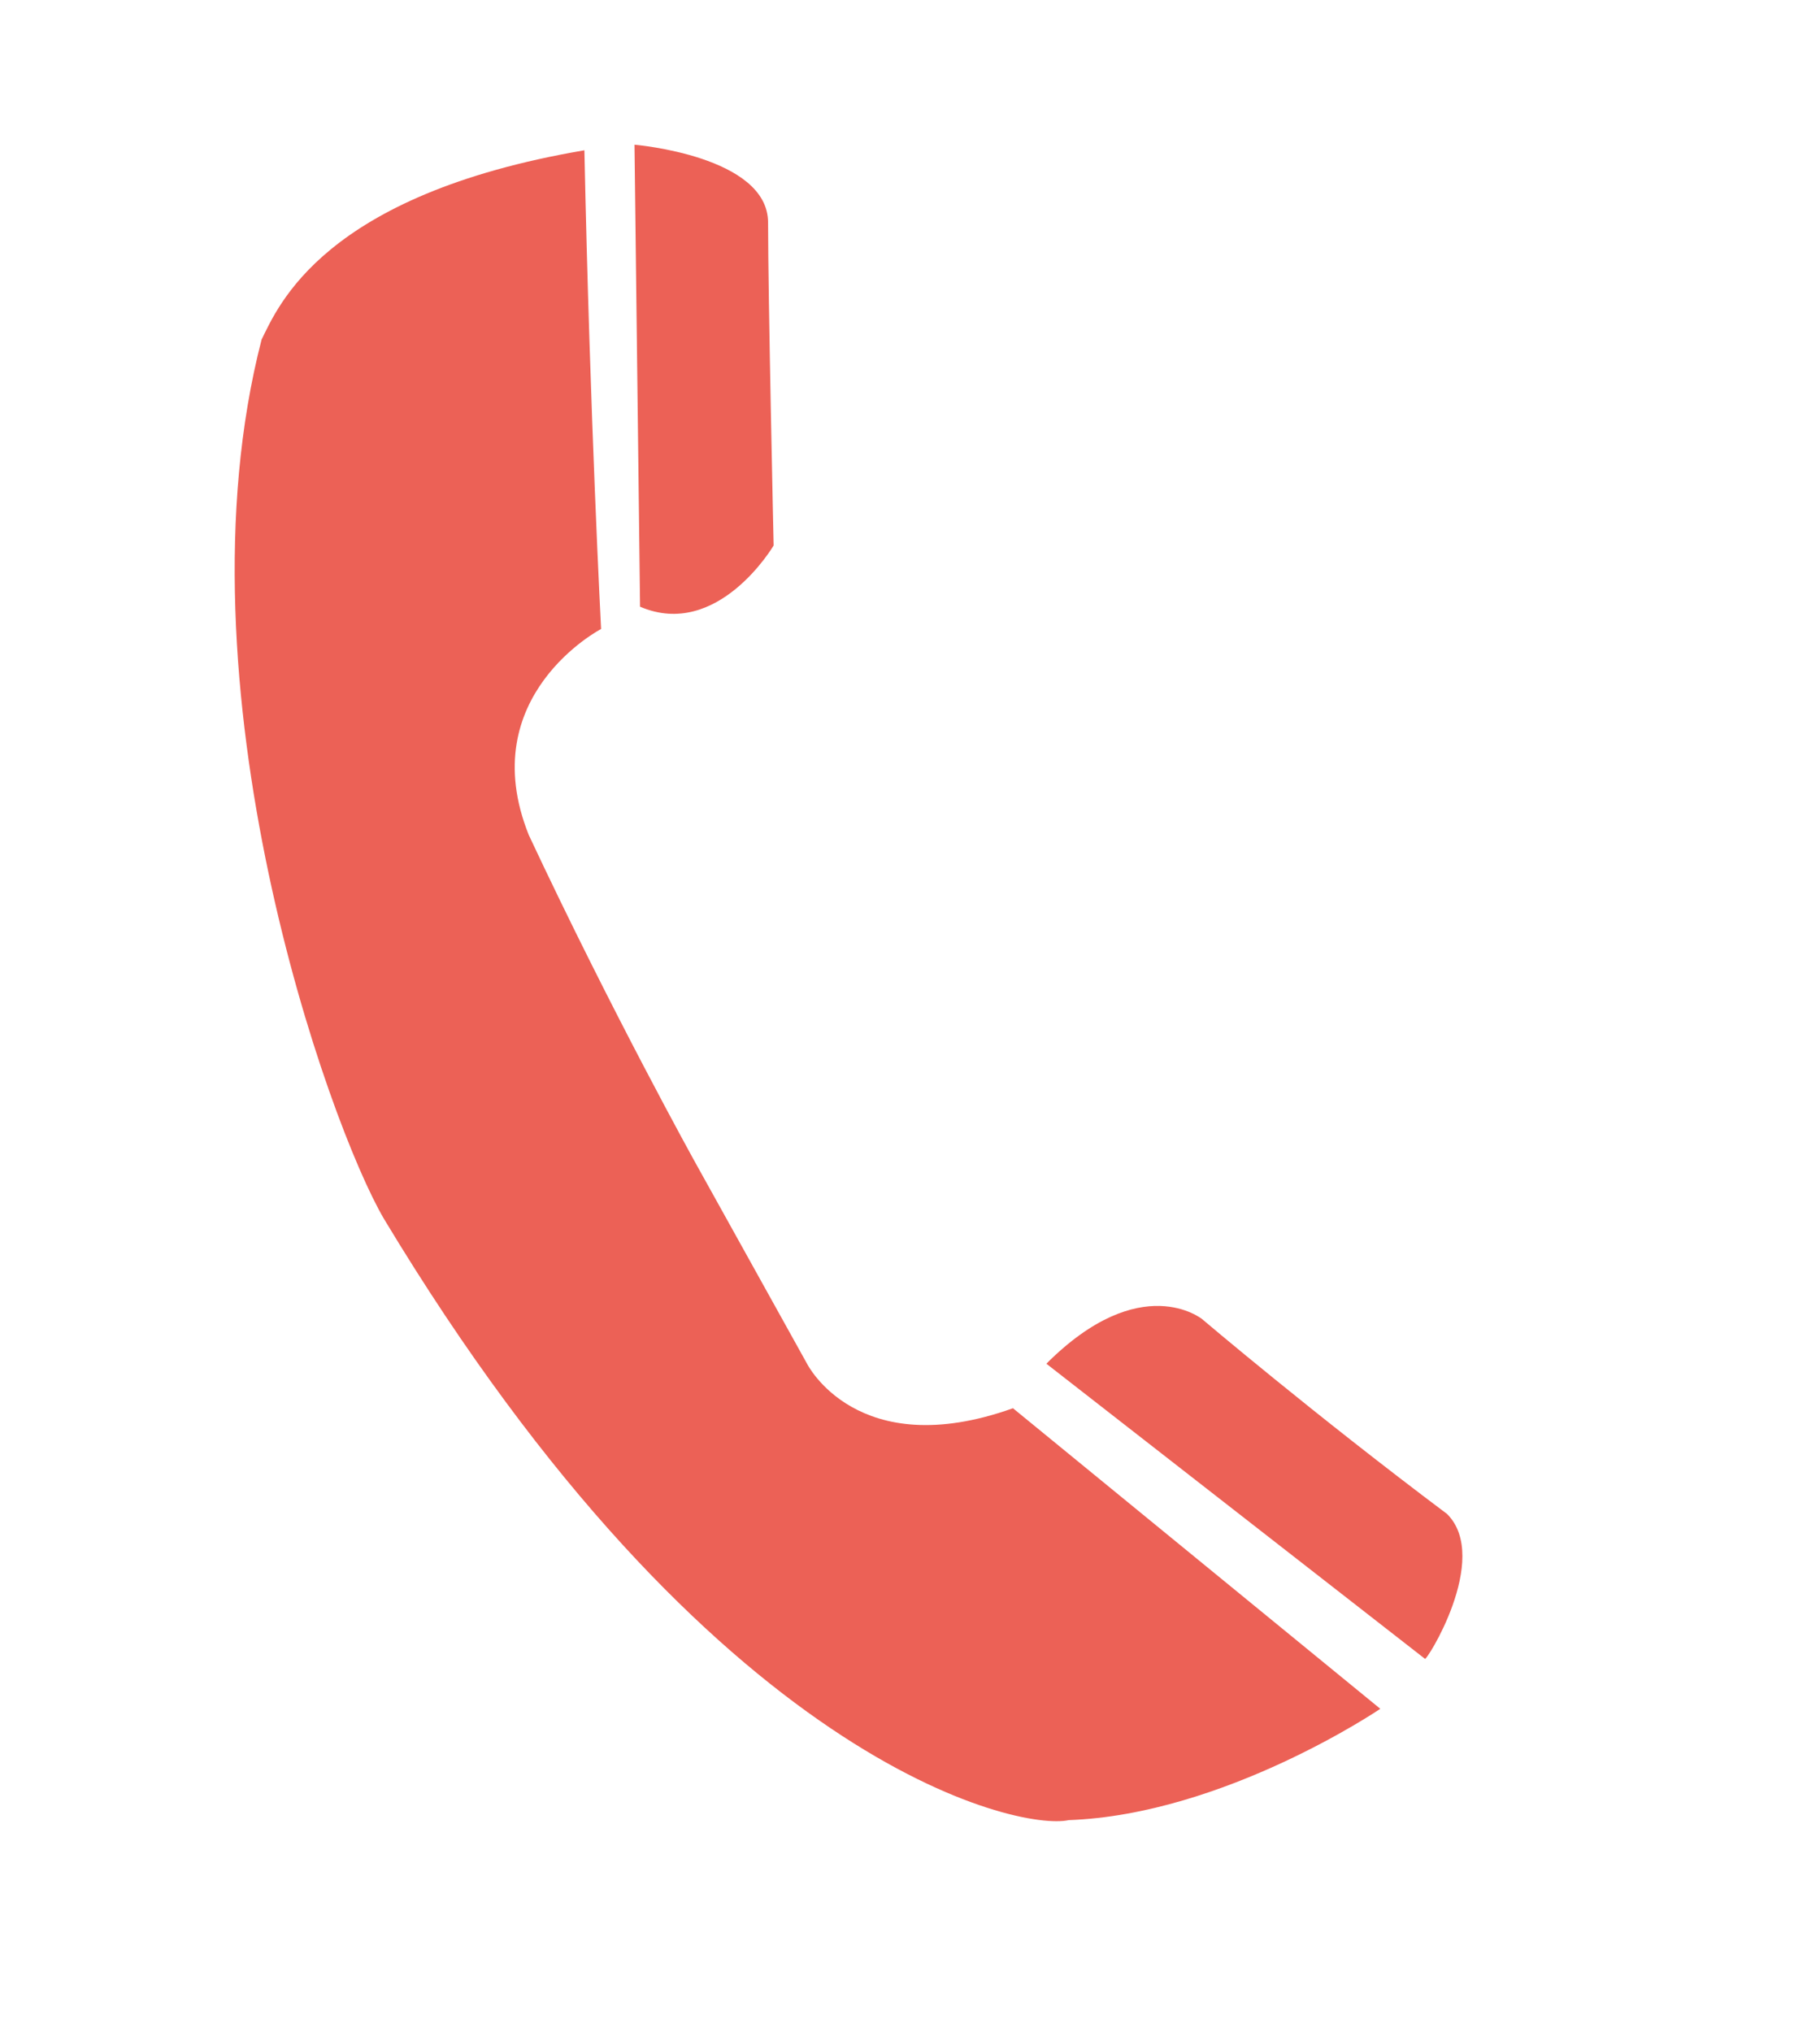 <?xml version="1.0" encoding="utf-8"?>
<!-- Generator: Adobe Illustrator 18.0.0, SVG Export Plug-In . SVG Version: 6.00 Build 0)  -->
<!DOCTYPE svg PUBLIC "-//W3C//DTD SVG 1.1//EN" "http://www.w3.org/Graphics/SVG/1.1/DTD/svg11.dtd">
<svg version="1.1" id="Layer_1" xmlns="http://www.w3.org/2000/svg" xmlns:xlink="http://www.w3.org/1999/xlink" x="0px" y="0px"
	 viewBox="0 0 32.7 36.5" enable-background="new 0 0 32.7 36.5" xml:space="preserve">
<path fill="#EC6156" d="M14.5,24.5l-2-3.6c0,0-1.5-2.7-3-5.9c-1-2.5,1.3-3.7,1.3-3.7s-0.2-3.8-0.3-8.6C5.8,3.5,5,5.5,4.7,6.1
	c-1.6,6.2,1.2,14.1,2.2,15.8c5.9,9.8,11.4,11,12.3,10.8c2.8-0.1,5.6-2,5.6-2s0,0-6.6-5.4C15.4,26.3,14.5,24.5,14.5,24.5z M13.9,9.8
	c0,0-0.1-4.5-0.1-5.8c0-1.2-2.4-1.4-2.4-1.4l0.1,8.3C12.9,11.5,13.9,9.8,13.9,9.8z M26,27.2c-2.4-1.8-4.4-3.5-4.4-3.5
	s-1.1-0.9-2.8,0.8l6.8,5.3C25.6,29.9,26.8,28,26,27.2z"/>
</svg>

